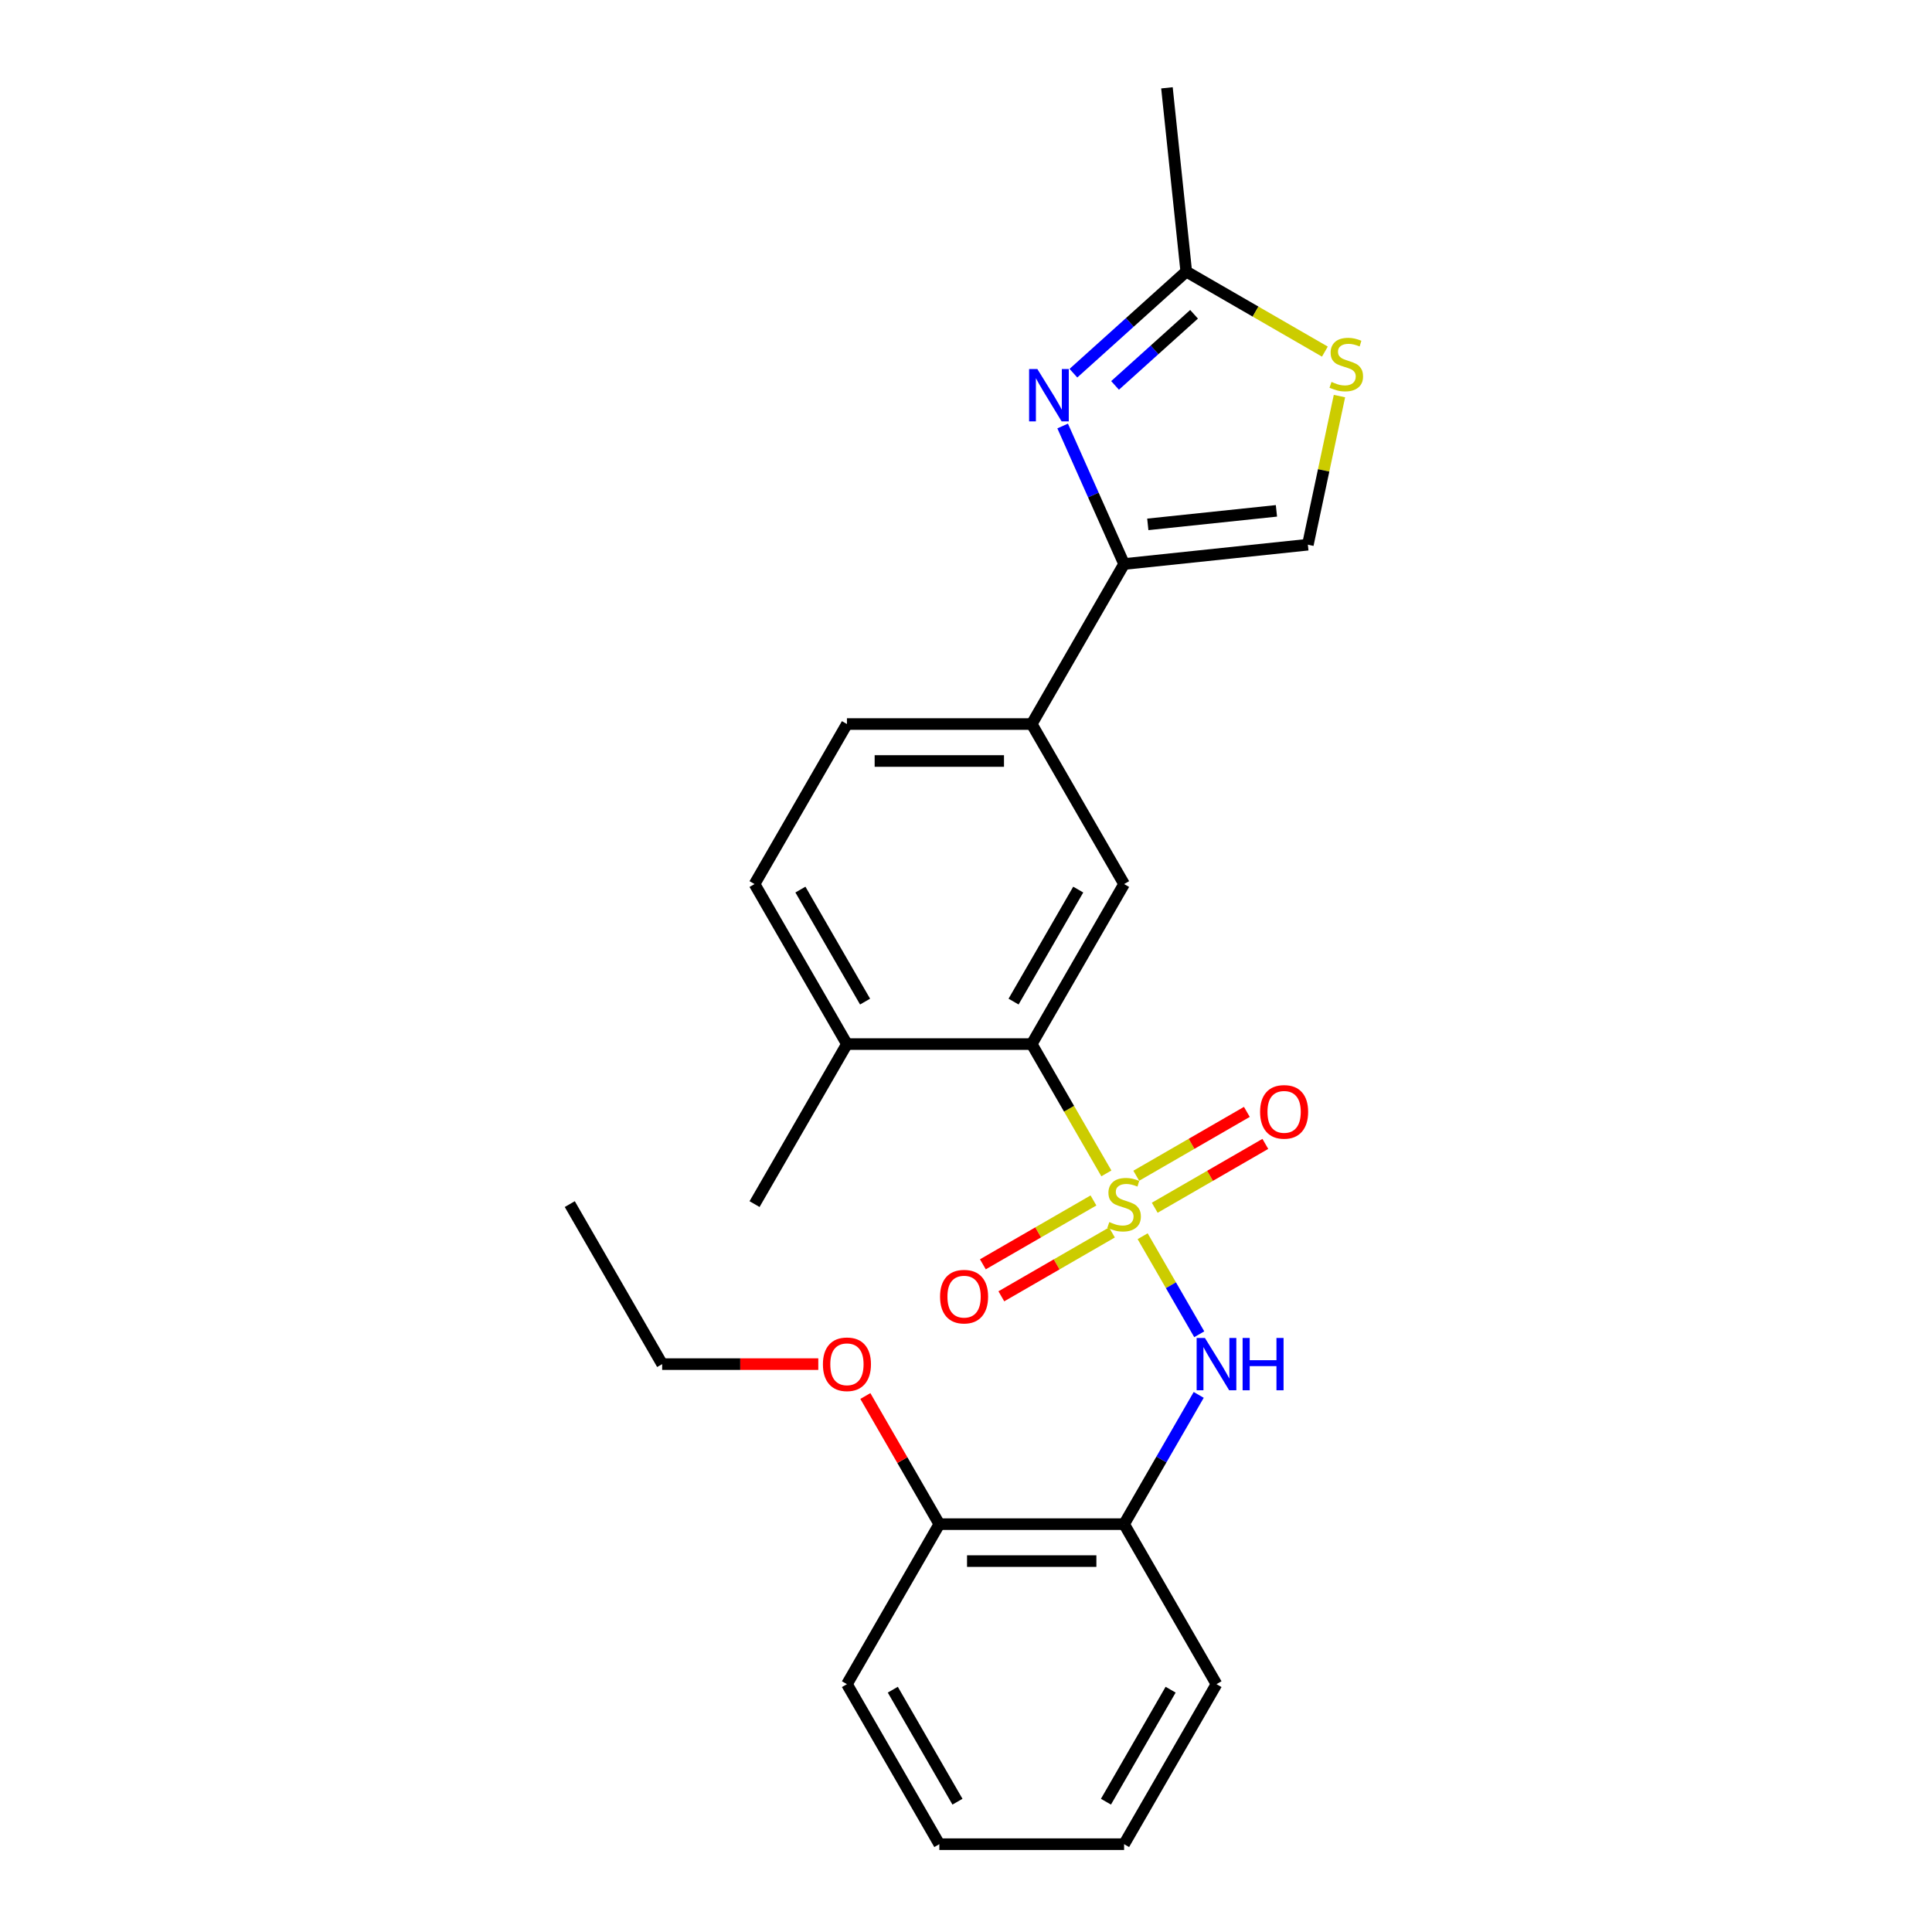 <?xml version='1.0' encoding='iso-8859-1'?>
<svg version='1.1' baseProfile='full'
              xmlns='http://www.w3.org/2000/svg'
                      xmlns:rdkit='http://www.rdkit.org/xml'
                      xmlns:xlink='http://www.w3.org/1999/xlink'
                  xml:space='preserve'
width='1000px' height='1000px' viewBox='0 0 1000 1000'>
<!-- END OF HEADER -->
<rect style='opacity:1.0;fill:#FFFFFF;stroke:none' width='1000' height='1000' x='0' y='0'> </rect>
<path class='bond-1' d='M 572.655,607.346 L 553.333,573.88' style='fill:none;fill-rule:evenodd;stroke:#CCCC00;stroke-width:6px;stroke-linecap:butt;stroke-linejoin:miter;stroke-opacity:1' />
<path class='bond-1' d='M 553.333,573.88 L 534.012,540.415' style='fill:none;fill-rule:evenodd;stroke:#000000;stroke-width:6px;stroke-linecap:butt;stroke-linejoin:miter;stroke-opacity:1' />
<path class='bond-2' d='M 591.429,639.863 L 606.079,665.238' style='fill:none;fill-rule:evenodd;stroke:#CCCC00;stroke-width:6px;stroke-linecap:butt;stroke-linejoin:miter;stroke-opacity:1' />
<path class='bond-2' d='M 606.079,665.238 L 620.729,690.613' style='fill:none;fill-rule:evenodd;stroke:#0000FF;stroke-width:6px;stroke-linecap:butt;stroke-linejoin:miter;stroke-opacity:1' />
<path class='bond-10' d='M 597.689,625.129 L 626.312,608.604' style='fill:none;fill-rule:evenodd;stroke:#CCCC00;stroke-width:6px;stroke-linecap:butt;stroke-linejoin:miter;stroke-opacity:1' />
<path class='bond-10' d='M 626.312,608.604 L 654.936,592.078' style='fill:none;fill-rule:evenodd;stroke:#FF0000;stroke-width:6px;stroke-linecap:butt;stroke-linejoin:miter;stroke-opacity:1' />
<path class='bond-10' d='M 588.125,608.564 L 616.748,592.038' style='fill:none;fill-rule:evenodd;stroke:#CCCC00;stroke-width:6px;stroke-linecap:butt;stroke-linejoin:miter;stroke-opacity:1' />
<path class='bond-10' d='M 616.748,592.038 L 645.372,575.513' style='fill:none;fill-rule:evenodd;stroke:#FF0000;stroke-width:6px;stroke-linecap:butt;stroke-linejoin:miter;stroke-opacity:1' />
<path class='bond-11' d='M 565.975,621.352 L 537.351,637.878' style='fill:none;fill-rule:evenodd;stroke:#CCCC00;stroke-width:6px;stroke-linecap:butt;stroke-linejoin:miter;stroke-opacity:1' />
<path class='bond-11' d='M 537.351,637.878 L 508.728,654.404' style='fill:none;fill-rule:evenodd;stroke:#FF0000;stroke-width:6px;stroke-linecap:butt;stroke-linejoin:miter;stroke-opacity:1' />
<path class='bond-11' d='M 575.539,637.918 L 546.915,654.443' style='fill:none;fill-rule:evenodd;stroke:#CCCC00;stroke-width:6px;stroke-linecap:butt;stroke-linejoin:miter;stroke-opacity:1' />
<path class='bond-11' d='M 546.915,654.443 L 518.292,670.969' style='fill:none;fill-rule:evenodd;stroke:#FF0000;stroke-width:6px;stroke-linecap:butt;stroke-linejoin:miter;stroke-opacity:1' />
<path class='bond-0' d='M 550.026,220.499 L 565.929,256.218' style='fill:none;fill-rule:evenodd;stroke:#0000FF;stroke-width:6px;stroke-linecap:butt;stroke-linejoin:miter;stroke-opacity:1' />
<path class='bond-0' d='M 565.929,256.218 L 581.832,291.936' style='fill:none;fill-rule:evenodd;stroke:#000000;stroke-width:6px;stroke-linecap:butt;stroke-linejoin:miter;stroke-opacity:1' />
<path class='bond-5' d='M 555.594,193.164 L 584.8,166.867' style='fill:none;fill-rule:evenodd;stroke:#0000FF;stroke-width:6px;stroke-linecap:butt;stroke-linejoin:miter;stroke-opacity:1' />
<path class='bond-5' d='M 584.8,166.867 L 614.006,140.57' style='fill:none;fill-rule:evenodd;stroke:#000000;stroke-width:6px;stroke-linecap:butt;stroke-linejoin:miter;stroke-opacity:1' />
<path class='bond-5' d='M 577.155,199.489 L 597.599,181.082' style='fill:none;fill-rule:evenodd;stroke:#0000FF;stroke-width:6px;stroke-linecap:butt;stroke-linejoin:miter;stroke-opacity:1' />
<path class='bond-5' d='M 597.599,181.082 L 618.043,162.674' style='fill:none;fill-rule:evenodd;stroke:#000000;stroke-width:6px;stroke-linecap:butt;stroke-linejoin:miter;stroke-opacity:1' />
<path class='bond-4' d='M 534.012,540.415 L 581.832,457.589' style='fill:none;fill-rule:evenodd;stroke:#000000;stroke-width:6px;stroke-linecap:butt;stroke-linejoin:miter;stroke-opacity:1' />
<path class='bond-4' d='M 524.62,518.427 L 558.094,460.449' style='fill:none;fill-rule:evenodd;stroke:#000000;stroke-width:6px;stroke-linecap:butt;stroke-linejoin:miter;stroke-opacity:1' />
<path class='bond-12' d='M 534.012,540.415 L 438.373,540.415' style='fill:none;fill-rule:evenodd;stroke:#000000;stroke-width:6px;stroke-linecap:butt;stroke-linejoin:miter;stroke-opacity:1' />
<path class='bond-8' d='M 620.452,722.001 L 601.142,755.447' style='fill:none;fill-rule:evenodd;stroke:#0000FF;stroke-width:6px;stroke-linecap:butt;stroke-linejoin:miter;stroke-opacity:1' />
<path class='bond-8' d='M 601.142,755.447 L 581.832,788.893' style='fill:none;fill-rule:evenodd;stroke:#000000;stroke-width:6px;stroke-linecap:butt;stroke-linejoin:miter;stroke-opacity:1' />
<path class='bond-3' d='M 581.832,291.936 L 534.012,374.762' style='fill:none;fill-rule:evenodd;stroke:#000000;stroke-width:6px;stroke-linecap:butt;stroke-linejoin:miter;stroke-opacity:1' />
<path class='bond-7' d='M 581.832,291.936 L 676.947,281.939' style='fill:none;fill-rule:evenodd;stroke:#000000;stroke-width:6px;stroke-linecap:butt;stroke-linejoin:miter;stroke-opacity:1' />
<path class='bond-7' d='M 594.1,271.414 L 660.681,264.416' style='fill:none;fill-rule:evenodd;stroke:#000000;stroke-width:6px;stroke-linecap:butt;stroke-linejoin:miter;stroke-opacity:1' />
<path class='bond-9' d='M 581.832,457.589 L 534.012,374.762' style='fill:none;fill-rule:evenodd;stroke:#000000;stroke-width:6px;stroke-linecap:butt;stroke-linejoin:miter;stroke-opacity:1' />
<path class='bond-18' d='M 614.006,140.57 L 604.009,45.455' style='fill:none;fill-rule:evenodd;stroke:#000000;stroke-width:6px;stroke-linecap:butt;stroke-linejoin:miter;stroke-opacity:1' />
<path class='bond-27' d='M 614.006,140.57 L 649.881,161.283' style='fill:none;fill-rule:evenodd;stroke:#000000;stroke-width:6px;stroke-linecap:butt;stroke-linejoin:miter;stroke-opacity:1' />
<path class='bond-27' d='M 649.881,161.283 L 685.757,181.996' style='fill:none;fill-rule:evenodd;stroke:#CCCC00;stroke-width:6px;stroke-linecap:butt;stroke-linejoin:miter;stroke-opacity:1' />
<path class='bond-6' d='M 693.299,205.012 L 685.123,243.476' style='fill:none;fill-rule:evenodd;stroke:#CCCC00;stroke-width:6px;stroke-linecap:butt;stroke-linejoin:miter;stroke-opacity:1' />
<path class='bond-6' d='M 685.123,243.476 L 676.947,281.939' style='fill:none;fill-rule:evenodd;stroke:#000000;stroke-width:6px;stroke-linecap:butt;stroke-linejoin:miter;stroke-opacity:1' />
<path class='bond-13' d='M 581.832,788.893 L 486.192,788.893' style='fill:none;fill-rule:evenodd;stroke:#000000;stroke-width:6px;stroke-linecap:butt;stroke-linejoin:miter;stroke-opacity:1' />
<path class='bond-13' d='M 567.486,808.021 L 500.538,808.021' style='fill:none;fill-rule:evenodd;stroke:#000000;stroke-width:6px;stroke-linecap:butt;stroke-linejoin:miter;stroke-opacity:1' />
<path class='bond-17' d='M 581.832,788.893 L 629.652,871.719' style='fill:none;fill-rule:evenodd;stroke:#000000;stroke-width:6px;stroke-linecap:butt;stroke-linejoin:miter;stroke-opacity:1' />
<path class='bond-25' d='M 534.012,374.762 L 438.373,374.762' style='fill:none;fill-rule:evenodd;stroke:#000000;stroke-width:6px;stroke-linecap:butt;stroke-linejoin:miter;stroke-opacity:1' />
<path class='bond-25' d='M 519.666,393.89 L 452.719,393.89' style='fill:none;fill-rule:evenodd;stroke:#000000;stroke-width:6px;stroke-linecap:butt;stroke-linejoin:miter;stroke-opacity:1' />
<path class='bond-15' d='M 438.373,540.415 L 390.553,457.589' style='fill:none;fill-rule:evenodd;stroke:#000000;stroke-width:6px;stroke-linecap:butt;stroke-linejoin:miter;stroke-opacity:1' />
<path class='bond-15' d='M 447.765,518.427 L 414.291,460.449' style='fill:none;fill-rule:evenodd;stroke:#000000;stroke-width:6px;stroke-linecap:butt;stroke-linejoin:miter;stroke-opacity:1' />
<path class='bond-19' d='M 438.373,540.415 L 390.553,623.241' style='fill:none;fill-rule:evenodd;stroke:#000000;stroke-width:6px;stroke-linecap:butt;stroke-linejoin:miter;stroke-opacity:1' />
<path class='bond-16' d='M 486.192,788.893 L 467.048,755.734' style='fill:none;fill-rule:evenodd;stroke:#000000;stroke-width:6px;stroke-linecap:butt;stroke-linejoin:miter;stroke-opacity:1' />
<path class='bond-16' d='M 467.048,755.734 L 447.903,722.574' style='fill:none;fill-rule:evenodd;stroke:#FF0000;stroke-width:6px;stroke-linecap:butt;stroke-linejoin:miter;stroke-opacity:1' />
<path class='bond-20' d='M 486.192,788.893 L 438.373,871.719' style='fill:none;fill-rule:evenodd;stroke:#000000;stroke-width:6px;stroke-linecap:butt;stroke-linejoin:miter;stroke-opacity:1' />
<path class='bond-14' d='M 438.373,374.762 L 390.553,457.589' style='fill:none;fill-rule:evenodd;stroke:#000000;stroke-width:6px;stroke-linecap:butt;stroke-linejoin:miter;stroke-opacity:1' />
<path class='bond-21' d='M 423.549,706.067 L 383.141,706.067' style='fill:none;fill-rule:evenodd;stroke:#FF0000;stroke-width:6px;stroke-linecap:butt;stroke-linejoin:miter;stroke-opacity:1' />
<path class='bond-21' d='M 383.141,706.067 L 342.733,706.067' style='fill:none;fill-rule:evenodd;stroke:#000000;stroke-width:6px;stroke-linecap:butt;stroke-linejoin:miter;stroke-opacity:1' />
<path class='bond-22' d='M 629.652,871.719 L 581.832,954.545' style='fill:none;fill-rule:evenodd;stroke:#000000;stroke-width:6px;stroke-linecap:butt;stroke-linejoin:miter;stroke-opacity:1' />
<path class='bond-22' d='M 605.913,874.579 L 572.44,932.558' style='fill:none;fill-rule:evenodd;stroke:#000000;stroke-width:6px;stroke-linecap:butt;stroke-linejoin:miter;stroke-opacity:1' />
<path class='bond-26' d='M 438.373,871.719 L 486.192,954.545' style='fill:none;fill-rule:evenodd;stroke:#000000;stroke-width:6px;stroke-linecap:butt;stroke-linejoin:miter;stroke-opacity:1' />
<path class='bond-26' d='M 462.111,874.579 L 495.585,932.558' style='fill:none;fill-rule:evenodd;stroke:#000000;stroke-width:6px;stroke-linecap:butt;stroke-linejoin:miter;stroke-opacity:1' />
<path class='bond-23' d='M 342.733,706.067 L 294.914,623.241' style='fill:none;fill-rule:evenodd;stroke:#000000;stroke-width:6px;stroke-linecap:butt;stroke-linejoin:miter;stroke-opacity:1' />
<path class='bond-24' d='M 581.832,954.545 L 486.192,954.545' style='fill:none;fill-rule:evenodd;stroke:#000000;stroke-width:6px;stroke-linecap:butt;stroke-linejoin:miter;stroke-opacity:1' />
<path  class='atom-0' d='M 574.181 632.537
Q 574.487 632.652, 575.749 633.187
Q 577.012 633.723, 578.389 634.067
Q 579.804 634.373, 581.181 634.373
Q 583.745 634.373, 585.237 633.149
Q 586.729 631.887, 586.729 629.706
Q 586.729 628.214, 585.963 627.296
Q 585.237 626.378, 584.089 625.88
Q 582.941 625.383, 581.028 624.809
Q 578.618 624.082, 577.165 623.394
Q 575.749 622.705, 574.716 621.252
Q 573.722 619.798, 573.722 617.349
Q 573.722 613.945, 576.017 611.841
Q 578.351 609.737, 582.941 609.737
Q 586.078 609.737, 589.636 611.229
L 588.756 614.174
Q 585.504 612.835, 583.056 612.835
Q 580.416 612.835, 578.963 613.945
Q 577.509 615.016, 577.547 616.89
Q 577.547 618.344, 578.274 619.224
Q 579.039 620.104, 580.11 620.601
Q 581.22 621.099, 583.056 621.672
Q 585.504 622.437, 586.958 623.203
Q 588.412 623.968, 589.445 625.536
Q 590.516 627.066, 590.516 629.706
Q 590.516 633.455, 587.991 635.483
Q 585.504 637.472, 581.334 637.472
Q 578.924 637.472, 577.088 636.936
Q 575.29 636.439, 573.148 635.559
L 574.181 632.537
' fill='#CCCC00'/>
<path  class='atom-1' d='M 536.945 191.023
L 545.82 205.369
Q 546.7 206.784, 548.115 209.347
Q 549.531 211.91, 549.607 212.063
L 549.607 191.023
L 553.203 191.023
L 553.203 218.108
L 549.493 218.108
L 539.967 202.423
Q 538.858 200.587, 537.672 198.483
Q 536.524 196.379, 536.18 195.728
L 536.18 218.108
L 532.66 218.108
L 532.66 191.023
L 536.945 191.023
' fill='#0000FF'/>
<path  class='atom-3' d='M 623.664 692.524
L 632.54 706.87
Q 633.42 708.286, 634.835 710.849
Q 636.251 713.412, 636.327 713.565
L 636.327 692.524
L 639.923 692.524
L 639.923 719.61
L 636.212 719.61
L 626.687 703.925
Q 625.577 702.088, 624.391 699.984
Q 623.244 697.88, 622.899 697.23
L 622.899 719.61
L 619.38 719.61
L 619.38 692.524
L 623.664 692.524
' fill='#0000FF'/>
<path  class='atom-3' d='M 643.175 692.524
L 646.847 692.524
L 646.847 704.039
L 660.696 704.039
L 660.696 692.524
L 664.369 692.524
L 664.369 719.61
L 660.696 719.61
L 660.696 707.1
L 646.847 707.1
L 646.847 719.61
L 643.175 719.61
L 643.175 692.524
' fill='#0000FF'/>
<path  class='atom-7' d='M 689.181 197.686
Q 689.487 197.801, 690.749 198.336
Q 692.012 198.872, 693.389 199.216
Q 694.804 199.522, 696.182 199.522
Q 698.745 199.522, 700.237 198.298
Q 701.729 197.036, 701.729 194.855
Q 701.729 193.363, 700.963 192.445
Q 700.237 191.527, 699.089 191.029
Q 697.941 190.532, 696.028 189.958
Q 693.618 189.231, 692.165 188.543
Q 690.749 187.854, 689.716 186.4
Q 688.722 184.947, 688.722 182.498
Q 688.722 179.094, 691.017 176.99
Q 693.351 174.885, 697.941 174.885
Q 701.078 174.885, 704.636 176.377
L 703.756 179.323
Q 700.504 177.984, 698.056 177.984
Q 695.416 177.984, 693.963 179.094
Q 692.509 180.165, 692.547 182.039
Q 692.547 183.493, 693.274 184.373
Q 694.039 185.253, 695.11 185.75
Q 696.22 186.247, 698.056 186.821
Q 700.504 187.586, 701.958 188.351
Q 703.412 189.117, 704.445 190.685
Q 705.516 192.215, 705.516 194.855
Q 705.516 198.604, 702.991 200.632
Q 700.504 202.621, 696.335 202.621
Q 693.924 202.621, 692.088 202.085
Q 690.29 201.588, 688.148 200.708
L 689.181 197.686
' fill='#CCCC00'/>
<path  class='atom-11' d='M 652.225 575.498
Q 652.225 568.994, 655.438 565.36
Q 658.652 561.726, 664.658 561.726
Q 670.664 561.726, 673.878 565.36
Q 677.091 568.994, 677.091 575.498
Q 677.091 582.078, 673.839 585.827
Q 670.588 589.538, 664.658 589.538
Q 658.69 589.538, 655.438 585.827
Q 652.225 582.116, 652.225 575.498
M 664.658 586.477
Q 668.79 586.477, 671.008 583.723
Q 673.266 580.93, 673.266 575.498
Q 673.266 570.18, 671.008 567.502
Q 668.79 564.786, 664.658 564.786
Q 660.526 564.786, 658.269 567.464
Q 656.05 570.142, 656.05 575.498
Q 656.05 580.968, 658.269 583.723
Q 660.526 586.477, 664.658 586.477
' fill='#FF0000'/>
<path  class='atom-12' d='M 486.573 671.137
Q 486.573 664.634, 489.786 660.999
Q 493 657.365, 499.006 657.365
Q 505.012 657.365, 508.225 660.999
Q 511.439 664.634, 511.439 671.137
Q 511.439 677.717, 508.187 681.466
Q 504.935 685.177, 499.006 685.177
Q 493.038 685.177, 489.786 681.466
Q 486.573 677.755, 486.573 671.137
M 499.006 682.116
Q 503.137 682.116, 505.356 679.362
Q 507.613 676.569, 507.613 671.137
Q 507.613 665.82, 505.356 663.142
Q 503.137 660.425, 499.006 660.425
Q 494.874 660.425, 492.617 663.103
Q 490.398 665.781, 490.398 671.137
Q 490.398 676.608, 492.617 679.362
Q 494.874 682.116, 499.006 682.116
' fill='#FF0000'/>
<path  class='atom-17' d='M 425.94 706.144
Q 425.94 699.64, 429.153 696.006
Q 432.367 692.371, 438.373 692.371
Q 444.379 692.371, 447.592 696.006
Q 450.806 699.64, 450.806 706.144
Q 450.806 712.723, 447.554 716.473
Q 444.302 720.183, 438.373 720.183
Q 432.405 720.183, 429.153 716.473
Q 425.94 712.762, 425.94 706.144
M 438.373 717.123
Q 442.504 717.123, 444.723 714.368
Q 446.98 711.576, 446.98 706.144
Q 446.98 700.826, 444.723 698.148
Q 442.504 695.432, 438.373 695.432
Q 434.241 695.432, 431.984 698.11
Q 429.765 700.788, 429.765 706.144
Q 429.765 711.614, 431.984 714.368
Q 434.241 717.123, 438.373 717.123
' fill='#FF0000'/>
</svg>
